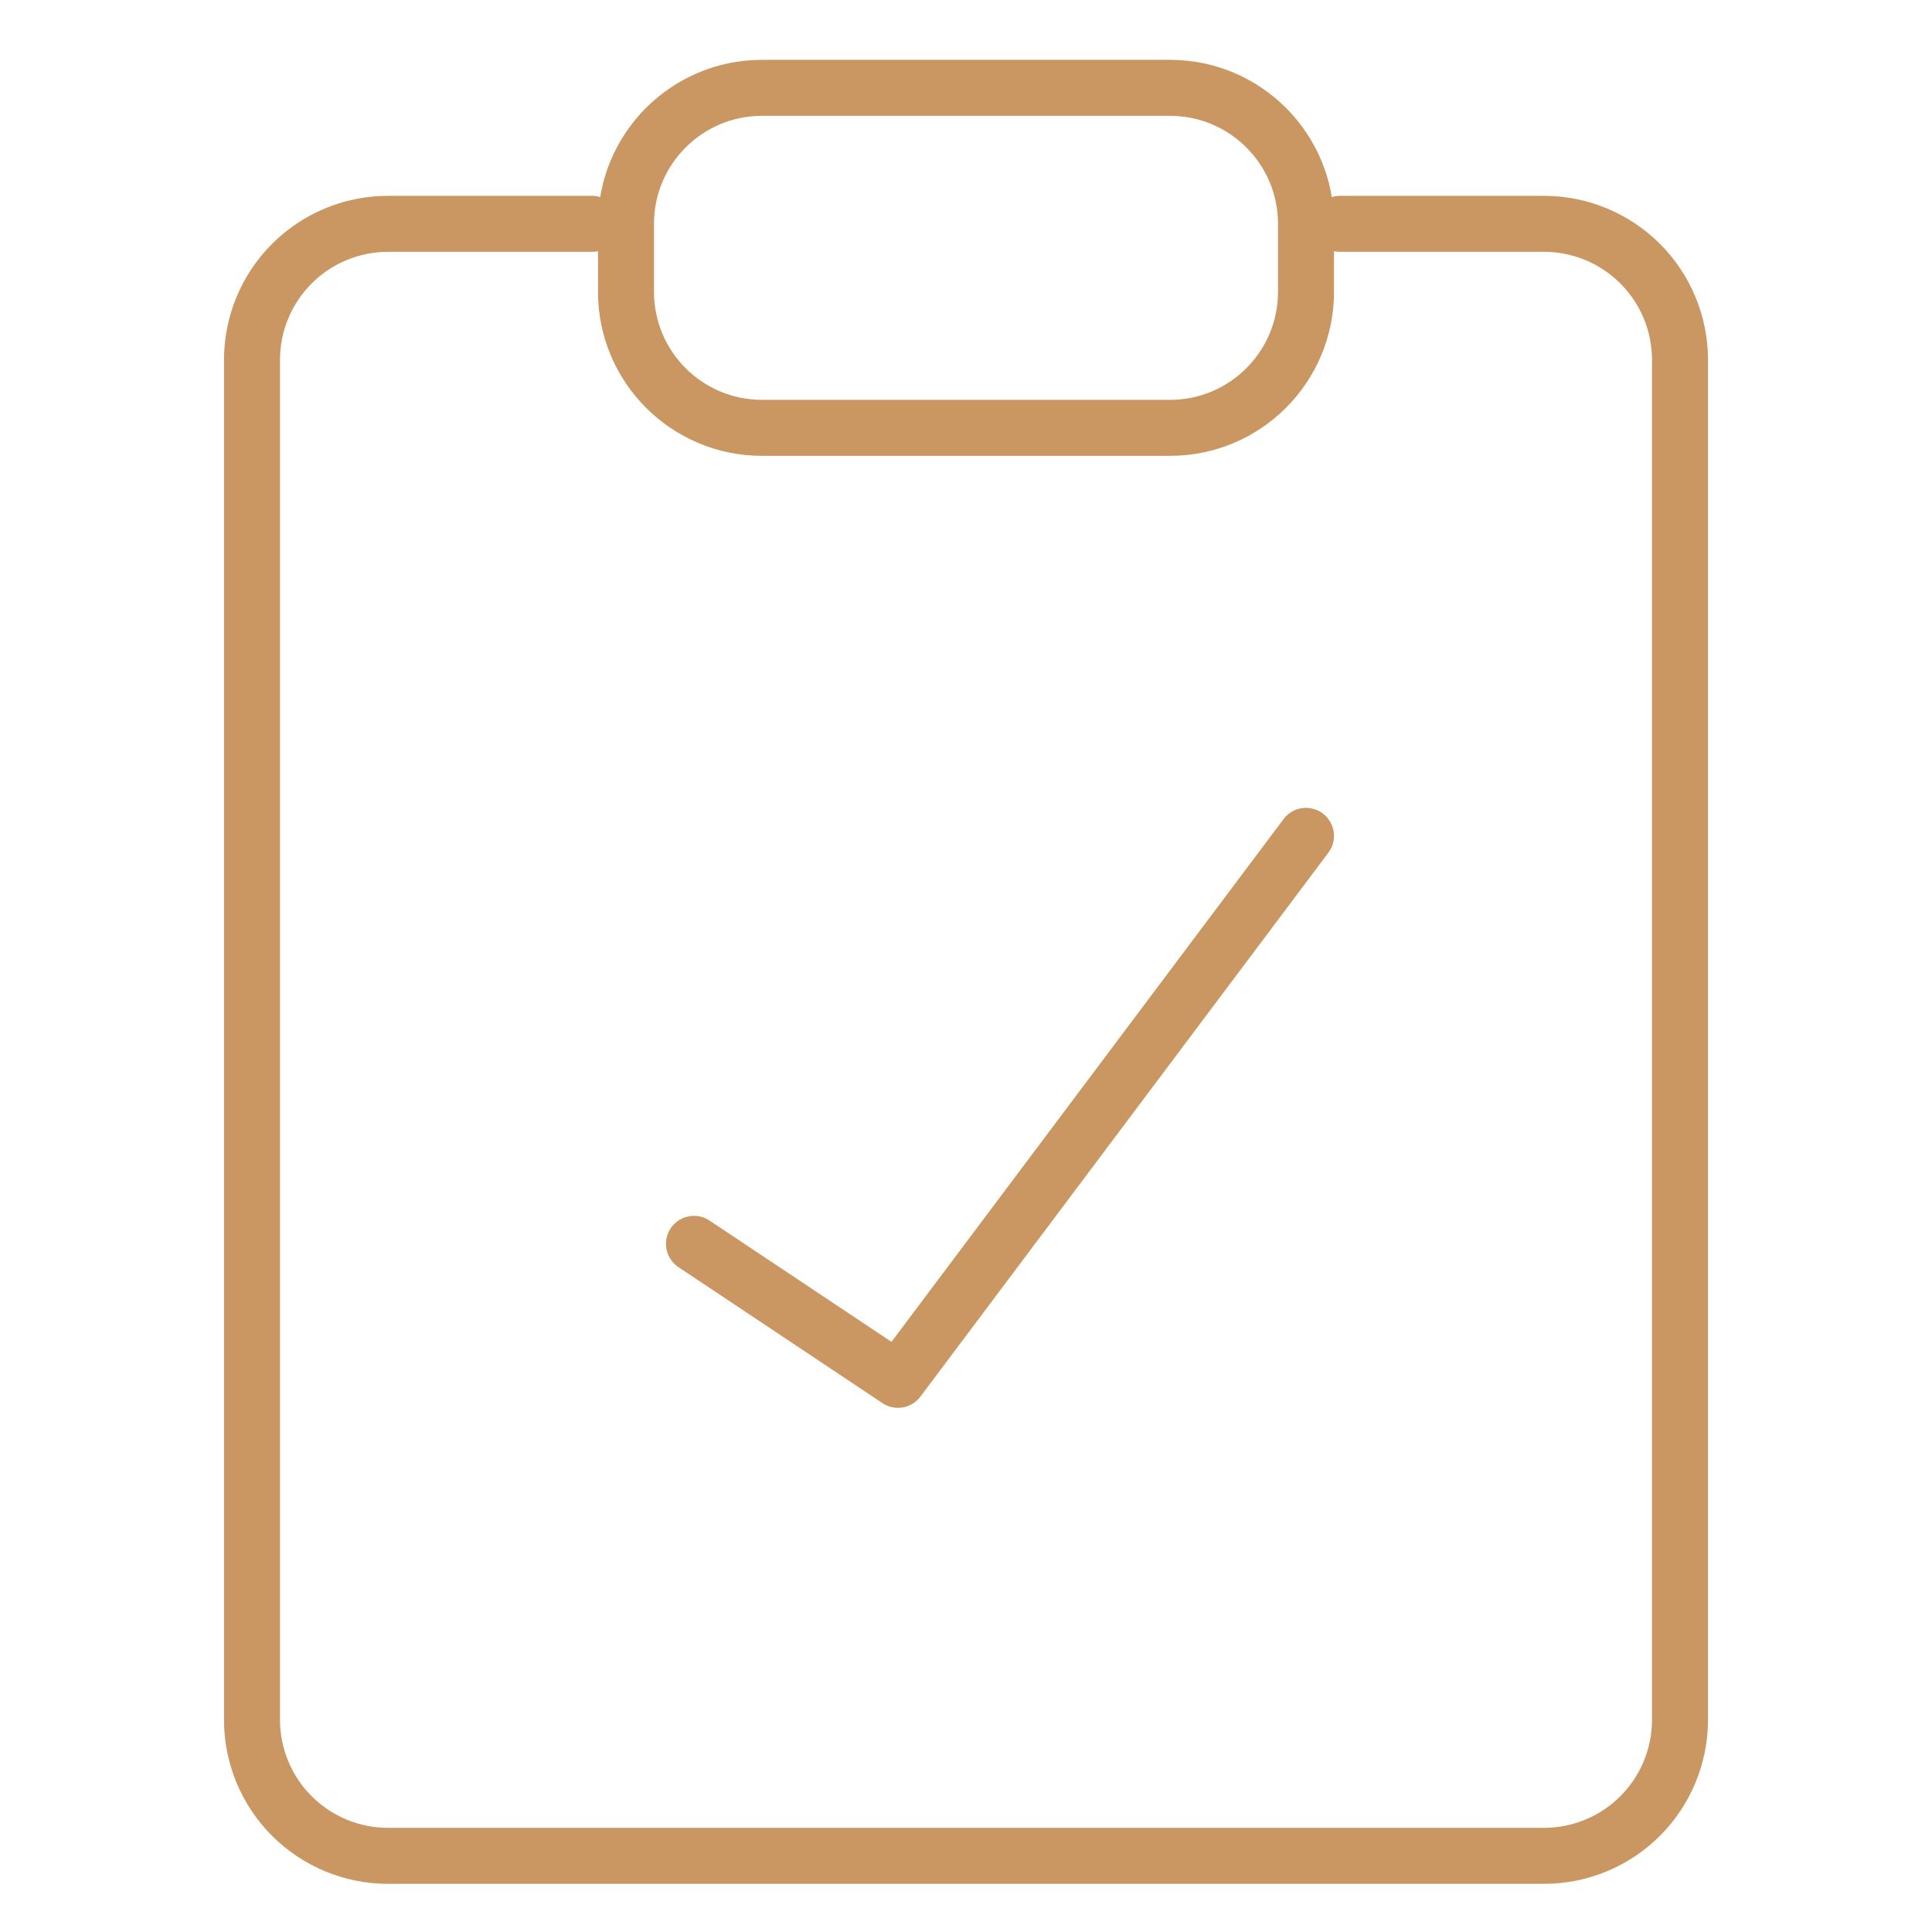 <?xml version="1.0" encoding="UTF-8"?>
<svg xmlns="http://www.w3.org/2000/svg" width="69" height="69" viewBox="0 0 69 69" fill="none">
  <g id="clipboard-check--checkmark-edit-task-edition-checklist-check-success-clipboard-form">
    <g id="Group 770702">
      <path id="Vector" d="M41.786 3.137H27.215C24.532 3.137 22.357 5.311 22.357 7.994V10.422C22.357 13.105 24.532 15.28 27.215 15.28H41.786C44.468 15.28 46.643 13.105 46.643 10.422V7.994C46.643 5.311 44.468 3.137 41.786 3.137Z" stroke="#CA9762" stroke-width="2" stroke-linecap="round" stroke-linejoin="round"></path>
      <path id="Vector_2" d="M47.857 7.994H55.143C56.431 7.994 57.666 8.506 58.577 9.417C59.488 10.328 60 11.563 60 12.851V61.423C60 62.711 59.488 63.946 58.577 64.857C57.666 65.768 56.431 66.28 55.143 66.28H13.857C12.569 66.28 11.334 65.768 10.423 64.857C9.512 63.946 9 62.711 9 61.423V12.851C9 11.563 9.512 10.328 10.423 9.417C11.334 8.506 12.569 7.994 13.857 7.994H21.143" stroke="#CA9762" stroke-width="2" stroke-linecap="round" stroke-linejoin="round"></path>
      <path id="Vector_3" d="M24.785 44.423L32.071 49.28L46.642 29.852" stroke="#CA9762" stroke-width="2" stroke-linecap="round" stroke-linejoin="round"></path>
    </g>
  </g>
</svg>
